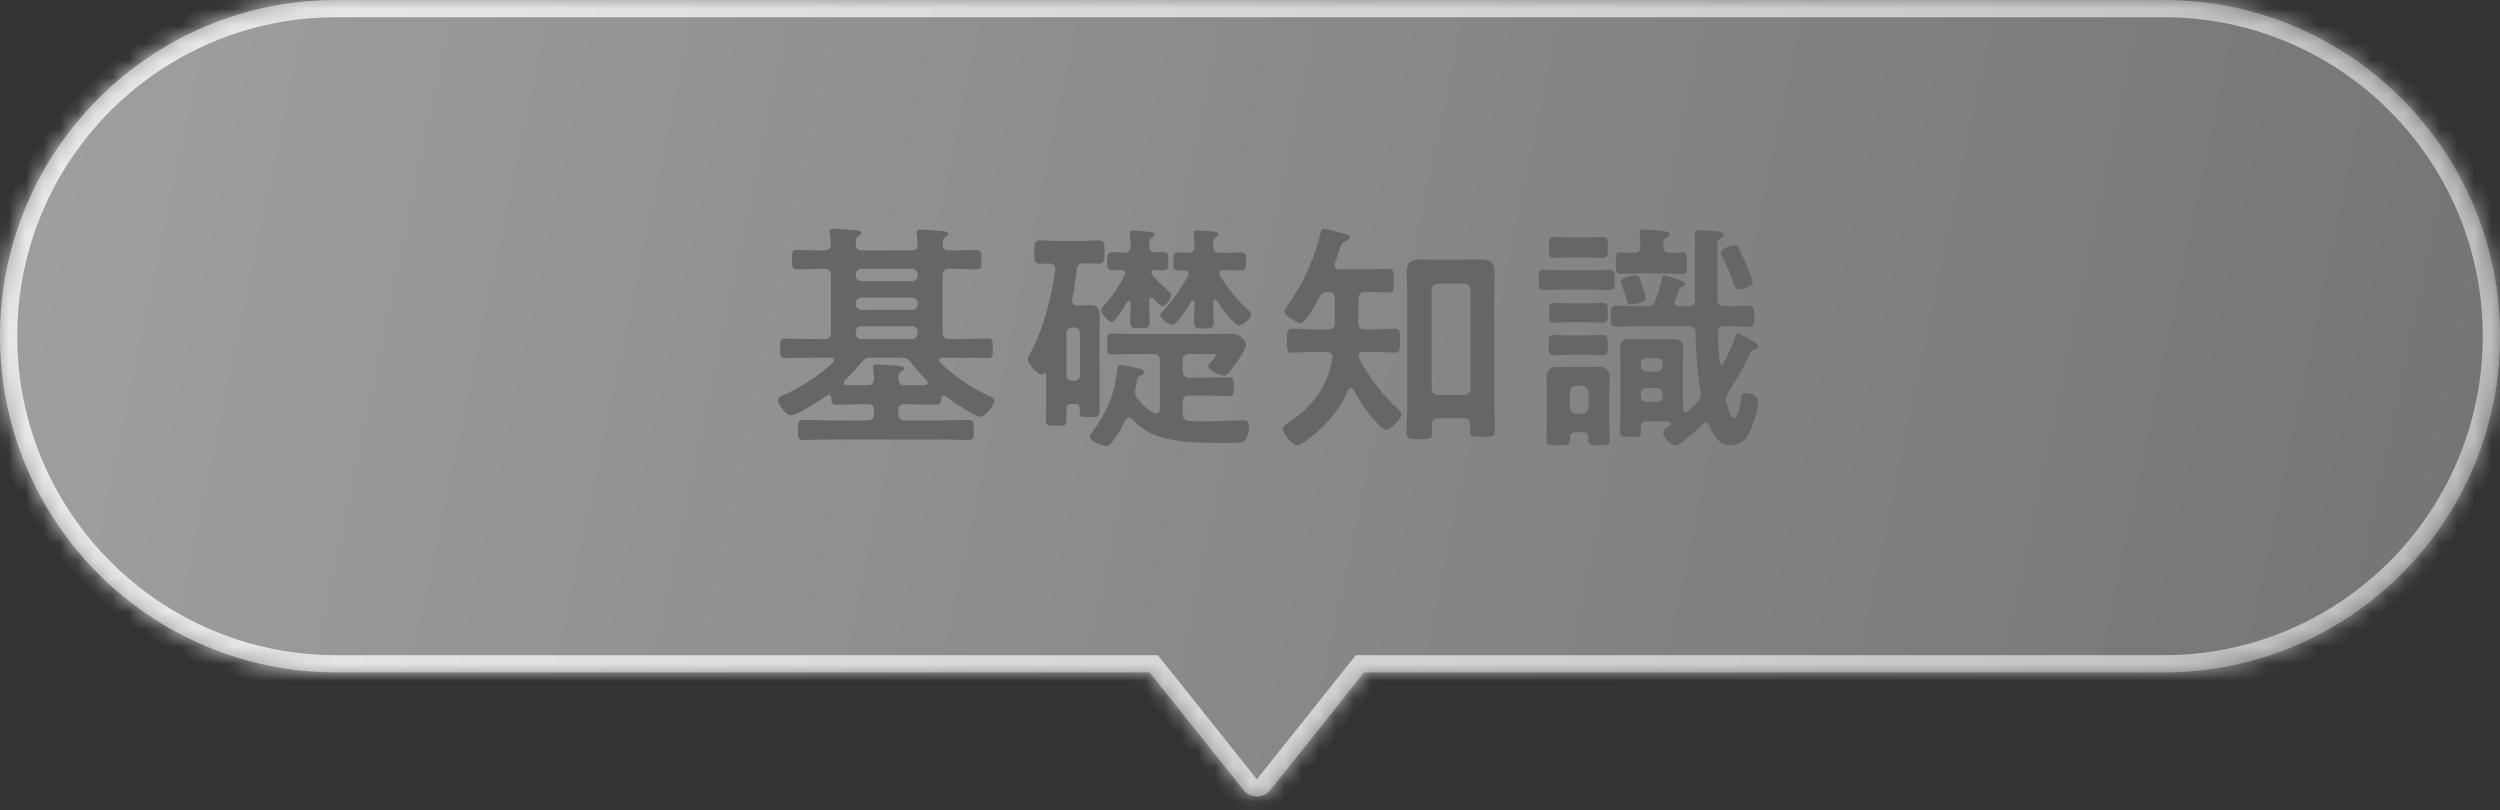 <svg width="145" height="47" viewBox="0 0 145 47" fill="none" xmlns="http://www.w3.org/2000/svg">
<rect x="0" y="0" width="145" height="47" fill="#333333" stroke="none"/>
<mask id="path-1-inside-1_4897_43649" fill="white">
<path d="M125.5 0C136.27 0 145 8.73 145 19.5C145 30.27 136.27 39 125.5 39H79.121L73.68 45.819C73.279 46.321 72.517 46.321 72.117 45.819L66.676 39H19.5C8.73 39 3.62418e-08 30.27 0 19.5C0 8.73 8.73 0 19.5 0H125.5Z"/>
</mask>
<path d="M125.5 0C136.27 0 145 8.73 145 19.5C145 30.27 136.27 39 125.5 39H79.121L73.68 45.819C73.279 46.321 72.517 46.321 72.117 45.819L66.676 39H19.5C8.73 39 3.62418e-08 30.27 0 19.5C0 8.73 8.73 0 19.5 0H125.5Z" fill="url(#paint0_linear_4897_43649)"/>
<path d="M145 19.5H146H145ZM125.5 39V40V39ZM79.121 39V38H78.64L78.339 38.376L79.121 39ZM73.68 45.819L74.461 46.443L74.461 46.443L73.68 45.819ZM72.117 45.819L71.335 46.443L71.336 46.443L72.117 45.819ZM66.676 39L67.457 38.376L67.157 38H66.676V39ZM0 19.5H-1H0ZM125.5 0V1C135.717 1 144 9.283 144 19.5H145H146C146 8.178 136.822 -1 125.5 -1V0ZM145 19.5H144C144 29.717 135.717 38 125.5 38V39V40C136.822 40 146 30.822 146 19.5H145ZM125.5 39V38H79.121V39V40H125.5V39ZM79.121 39L78.339 38.376L72.898 45.196L73.68 45.819L74.461 46.443L79.903 39.624L79.121 39ZM73.68 45.819L72.898 45.196H72.899L72.117 45.819L71.336 46.443C72.136 47.446 73.661 47.446 74.461 46.443L73.68 45.819ZM72.117 45.819L72.899 45.196L67.457 38.376L66.676 39L65.894 39.624L71.335 46.443L72.117 45.819ZM66.676 39V38H19.5V39V40H66.676V39ZM19.5 39V38C9.283 38 1 29.717 1 19.5H0H-1C-1 30.822 8.178 40 19.5 40V39ZM0 19.5H1C1 9.283 9.283 1 19.5 1V0V-1C8.178 -1 -1 8.178 -1 19.5H0ZM19.5 0V1H125.5V0V-1H19.5V0Z" fill="url(#paint1_linear_4897_43649)" mask="url(#path-1-inside-1_4897_43649)"/>
<path d="M52.892 17.258H49.966C49.77 17.258 49.63 17.398 49.63 17.594V17.636C49.63 17.832 49.77 17.972 49.966 17.972H52.892C53.088 17.972 53.228 17.832 53.228 17.636V17.594C53.228 17.398 53.088 17.258 52.892 17.258ZM52.892 15.592H49.966C49.77 15.592 49.63 15.732 49.63 15.928V15.97C49.63 16.18 49.77 16.306 49.966 16.306H52.892C53.088 16.306 53.228 16.18 53.228 15.97V15.928C53.228 15.732 53.088 15.592 52.892 15.592ZM53.228 19.33V19.26C53.228 19.064 53.088 18.924 52.892 18.924H49.966C49.77 18.924 49.63 19.064 49.63 19.26V19.33C49.63 19.526 49.77 19.666 49.966 19.666H52.892C53.088 19.666 53.228 19.526 53.228 19.33ZM52.836 21.024C52.64 20.786 52.542 20.744 52.248 20.744H50.568C50.26 20.744 50.162 20.772 49.966 21.024C49.658 21.388 49.336 21.738 49 22.06C48.972 22.102 48.944 22.144 48.944 22.186C48.944 22.284 49.028 22.326 49.112 22.326C49.434 22.34 49.756 22.34 50.078 22.34H50.316C50.582 22.34 50.68 22.242 50.694 21.976C50.694 21.794 50.666 21.584 50.652 21.416C50.652 21.388 50.638 21.332 50.638 21.304C50.638 21.15 50.764 21.136 50.89 21.136C51.086 21.136 51.842 21.192 52.094 21.22C52.192 21.22 52.444 21.234 52.444 21.374C52.444 21.458 52.36 21.486 52.262 21.556C52.108 21.654 52.108 21.808 52.108 21.976C52.122 22.242 52.234 22.34 52.486 22.34H53.648C53.732 22.326 53.816 22.284 53.816 22.186C53.816 22.13 53.788 22.102 53.746 22.06C53.424 21.738 53.116 21.388 52.836 21.024ZM48.188 19.274V15.984C48.188 15.704 48.062 15.592 47.796 15.592C47.278 15.578 46.774 15.62 46.256 15.62C45.934 15.62 45.934 15.508 45.934 15.06C45.934 14.626 45.934 14.5 46.256 14.5C46.774 14.5 47.278 14.528 47.796 14.528C48.048 14.528 48.16 14.444 48.188 14.178C48.174 13.968 48.174 13.758 48.132 13.548C48.132 13.52 48.118 13.464 48.118 13.436C48.118 13.282 48.244 13.268 48.37 13.268C48.538 13.268 49.392 13.338 49.588 13.352C49.7 13.366 49.952 13.366 49.952 13.52C49.952 13.604 49.882 13.632 49.784 13.702C49.63 13.8 49.644 13.926 49.63 14.15C49.644 14.43 49.742 14.528 50.022 14.528H52.836C53.102 14.528 53.214 14.444 53.228 14.164C53.214 13.996 53.2 13.772 53.172 13.604C53.172 13.562 53.158 13.52 53.158 13.478C53.158 13.338 53.298 13.31 53.41 13.31C53.606 13.31 54.46 13.394 54.684 13.408C54.796 13.422 54.992 13.436 54.992 13.576C54.992 13.66 54.922 13.688 54.824 13.758C54.67 13.856 54.684 13.982 54.67 14.164C54.684 14.43 54.796 14.528 55.062 14.528C55.58 14.542 56.084 14.5 56.602 14.5C56.924 14.5 56.924 14.626 56.924 15.06C56.924 15.508 56.924 15.62 56.602 15.62C56.084 15.62 55.58 15.578 55.062 15.592C54.782 15.592 54.67 15.704 54.67 15.984V19.274C54.67 19.554 54.782 19.666 55.062 19.666H55.636C56.182 19.666 56.714 19.638 57.26 19.638C57.596 19.638 57.582 19.764 57.582 20.212C57.582 20.646 57.596 20.772 57.26 20.772C56.728 20.772 56.182 20.744 55.636 20.744H54.642C54.628 20.744 54.46 20.744 54.46 20.884C54.46 20.94 54.488 20.982 54.516 21.01C55.328 21.822 56.294 22.466 57.33 22.942C57.484 23.012 57.68 23.096 57.68 23.236C57.68 23.474 57.148 24.174 56.882 24.174C56.532 24.174 55.146 23.222 54.81 22.956C54.782 22.942 54.754 22.928 54.712 22.928C54.642 22.928 54.614 22.998 54.6 23.054C54.586 23.334 54.6 23.474 54.292 23.474C53.774 23.474 53.256 23.446 52.738 23.446H52.486C52.22 23.446 52.094 23.558 52.094 23.824V23.992C52.122 24.258 52.22 24.384 52.486 24.384H54.558C55.09 24.384 55.622 24.356 56.154 24.356C56.49 24.356 56.476 24.496 56.476 24.944C56.476 25.378 56.49 25.518 56.154 25.518C55.622 25.518 55.09 25.49 54.558 25.49H48.188C47.656 25.49 47.138 25.518 46.606 25.518C46.284 25.518 46.284 25.392 46.284 24.944C46.284 24.482 46.284 24.356 46.606 24.356C47.138 24.356 47.656 24.384 48.188 24.384H50.316C50.582 24.384 50.694 24.258 50.694 23.992V23.824C50.694 23.558 50.582 23.446 50.316 23.446H50.078C49.56 23.446 49.042 23.474 48.524 23.474C48.244 23.474 48.216 23.348 48.216 23.068C48.202 22.984 48.174 22.9 48.062 22.9C48.034 22.9 47.992 22.914 47.964 22.942C47.614 23.194 46.228 24.09 45.864 24.09C45.584 24.09 45.122 23.446 45.122 23.194C45.122 23.04 45.29 22.984 45.416 22.928C46.438 22.466 47.502 21.808 48.328 21.01C48.356 20.968 48.384 20.94 48.384 20.884C48.384 20.786 48.286 20.744 48.202 20.744H47.194C46.648 20.744 46.102 20.772 45.556 20.772C45.248 20.772 45.248 20.646 45.248 20.212C45.248 19.764 45.234 19.638 45.57 19.638C46.116 19.638 46.648 19.666 47.194 19.666H47.796C48.076 19.666 48.188 19.554 48.188 19.274ZM62.188 22.088H62.3C62.496 22.088 62.636 21.948 62.636 21.752V19.33C62.636 19.134 62.496 18.994 62.3 18.994H62.188C61.978 18.994 61.852 19.134 61.852 19.33V21.752C61.852 21.948 61.978 22.088 62.188 22.088ZM60.564 21.64C60.522 21.682 60.48 21.724 60.424 21.724C60.158 21.724 59.612 21.108 59.612 20.828C59.612 20.702 59.71 20.534 59.78 20.436C60.494 19.148 61.04 17.104 61.194 15.634C61.194 15.62 61.208 15.592 61.208 15.578C61.208 15.354 61.04 15.284 60.844 15.284C60.69 15.284 60.522 15.298 60.368 15.298C59.976 15.298 59.99 15.088 59.99 14.626C59.99 14.178 59.976 13.94 60.34 13.94C60.704 13.94 61.082 13.982 61.446 13.982H62.608C62.972 13.982 63.336 13.94 63.7 13.94C64.078 13.94 64.064 14.164 64.064 14.626C64.064 15.074 64.078 15.298 63.7 15.298C63.42 15.298 63.112 15.27 62.846 15.27C62.58 15.27 62.482 15.396 62.454 15.634C62.37 16.236 62.314 16.754 62.188 17.356C62.188 17.37 62.174 17.412 62.174 17.44C62.174 17.636 62.328 17.72 62.496 17.72H62.692C62.888 17.72 63.126 17.692 63.252 17.692C63.658 17.692 63.784 17.93 63.784 18.308C63.784 18.588 63.77 18.882 63.77 19.162V23.922C63.77 24.202 63.588 24.188 63.224 24.188C62.58 24.188 62.636 24.188 62.622 23.796C62.622 23.53 62.608 23.432 62.342 23.432H62.132C61.824 23.432 61.852 23.558 61.852 24.202C61.852 24.678 61.866 24.692 61.348 24.692H61.25C60.802 24.692 60.662 24.692 60.662 24.37C60.662 23.992 60.676 23.6 60.676 23.222V21.682C60.676 21.654 60.662 21.612 60.62 21.612C60.592 21.612 60.578 21.626 60.564 21.64ZM69.104 17.482C68.95 17.748 68.264 18.84 67.97 18.84C67.774 18.84 67.298 18.462 67.298 18.294C67.298 18.182 67.424 18.07 67.508 17.986C67.998 17.468 68.558 16.628 68.908 16.012C68.922 15.97 68.936 15.928 68.936 15.886C68.936 15.732 68.824 15.69 68.698 15.676C68.586 15.69 68.474 15.69 68.376 15.69C68.054 15.69 68.054 15.564 68.054 15.172C68.054 14.78 68.054 14.64 68.376 14.64C68.558 14.64 68.74 14.654 68.922 14.668C69.146 14.654 69.272 14.57 69.286 14.332C69.272 14.108 69.258 13.884 69.244 13.674C69.244 13.632 69.23 13.576 69.23 13.534C69.23 13.394 69.328 13.366 69.44 13.366C69.636 13.366 70.14 13.408 70.364 13.436C70.49 13.45 70.672 13.464 70.672 13.604C70.672 13.674 70.602 13.702 70.504 13.772C70.35 13.884 70.364 14.052 70.364 14.304C70.378 14.57 70.49 14.668 70.742 14.668H70.952C71.316 14.668 71.666 14.64 71.946 14.64C72.268 14.64 72.268 14.78 72.268 15.172C72.268 15.55 72.268 15.69 71.96 15.69C71.694 15.69 71.33 15.662 70.952 15.662C70.84 15.676 70.714 15.718 70.714 15.858C70.714 15.914 70.742 15.942 70.756 15.998C71.232 16.74 71.68 17.328 72.338 17.93C72.45 18.042 72.562 18.126 72.562 18.238C72.562 18.434 72.128 18.868 71.848 18.868C71.554 18.868 70.742 17.692 70.56 17.412C70.532 17.384 70.504 17.356 70.462 17.356C70.392 17.356 70.364 17.426 70.364 17.482V17.524C70.364 17.916 70.392 18.308 70.392 18.7C70.392 19.05 70.266 19.05 69.846 19.05C69.384 19.05 69.258 19.05 69.258 18.7C69.258 18.322 69.286 17.93 69.286 17.552C69.286 17.482 69.258 17.426 69.188 17.426C69.146 17.426 69.118 17.454 69.104 17.482ZM65.66 24.3C65.604 24.258 65.548 24.216 65.478 24.216C65.38 24.216 65.324 24.272 65.268 24.356C65.058 24.832 64.82 25.224 64.498 25.644C64.414 25.77 64.33 25.868 64.162 25.868C63.938 25.868 63.224 25.63 63.224 25.336C63.224 25.238 63.294 25.14 63.35 25.056C64.064 24.09 64.512 23.208 64.722 22.004C64.75 21.85 64.764 21.71 64.778 21.598C64.806 21.318 64.82 21.178 65.002 21.178C65.114 21.178 65.408 21.234 65.534 21.262C65.996 21.346 66.346 21.388 66.346 21.598C66.346 21.696 66.248 21.738 66.164 21.78C65.982 21.878 65.968 21.948 65.926 22.2C65.912 22.298 65.884 22.396 65.856 22.536C65.856 22.606 65.842 22.676 65.842 22.746C65.842 22.9 65.884 23.012 65.982 23.138C66.276 23.502 66.514 23.726 66.92 23.95C66.962 23.964 67.004 23.978 67.06 23.978C67.214 23.978 67.256 23.852 67.27 23.726V20.926C67.27 20.66 67.158 20.534 66.878 20.534H65.786C65.366 20.534 64.946 20.562 64.526 20.562C64.218 20.562 64.218 20.436 64.218 19.946C64.218 19.47 64.218 19.344 64.512 19.344C64.932 19.344 65.366 19.372 65.786 19.372H70.322C70.7 19.372 71.078 19.358 71.456 19.358C72.03 19.358 72.268 19.862 72.268 20.002C72.268 20.254 71.806 20.898 71.652 21.122C71.4 21.472 71.19 21.794 70.994 21.794C70.756 21.794 70.084 21.5 70.084 21.206C70.084 21.136 70.14 21.094 70.238 20.996C70.308 20.926 70.518 20.688 70.518 20.604C70.518 20.534 70.378 20.534 70.336 20.534H68.992C68.726 20.534 68.6 20.66 68.6 20.926V21.514C68.6 21.794 68.726 21.906 68.992 21.906H69.944C70.378 21.906 70.812 21.878 71.26 21.878C71.54 21.878 71.554 21.99 71.554 22.424C71.554 22.858 71.54 22.97 71.26 22.97C70.812 22.97 70.378 22.942 69.944 22.942H68.992C68.726 22.942 68.6 23.054 68.6 23.334V23.992C68.6 24.272 68.698 24.37 68.978 24.412C69.3 24.426 69.622 24.44 69.944 24.44C70.658 24.44 72.03 24.37 72.142 24.37C72.338 24.37 72.45 24.51 72.45 24.72C72.45 24.958 72.366 25.378 72.198 25.546C72.058 25.7 71.75 25.686 71.316 25.686C70.07 25.686 68.838 25.714 67.62 25.434C66.822 25.252 66.22 24.902 65.66 24.3ZM66.892 17.314C66.864 17.286 66.822 17.258 66.78 17.258C66.696 17.258 66.654 17.342 66.654 17.412V17.566C66.654 17.93 66.682 18.308 66.682 18.686C66.682 19.022 66.556 19.036 66.136 19.036C65.674 19.036 65.548 19.036 65.548 18.686C65.548 18.322 65.576 17.944 65.576 17.566C65.576 17.51 65.548 17.454 65.492 17.454C65.394 17.454 65.338 17.58 65.296 17.65C65.086 17.986 64.666 18.672 64.47 18.672C64.288 18.672 63.868 18.168 63.868 17.972C63.868 17.874 64.008 17.734 64.078 17.664C64.498 17.244 64.932 16.516 65.212 15.984C65.24 15.942 65.254 15.914 65.254 15.858C65.254 15.718 65.142 15.662 65.016 15.662C64.848 15.662 64.694 15.676 64.54 15.676C64.218 15.676 64.218 15.536 64.218 15.144C64.218 14.78 64.218 14.626 64.54 14.626C64.764 14.626 65.002 14.654 65.226 14.654C65.478 14.64 65.548 14.542 65.576 14.304C65.576 14.108 65.562 13.856 65.534 13.674V13.534C65.534 13.408 65.618 13.366 65.73 13.366C65.94 13.366 66.416 13.422 66.64 13.45C66.752 13.464 66.962 13.464 66.962 13.604C66.962 13.688 66.906 13.702 66.808 13.786C66.654 13.884 66.668 14.038 66.654 14.29C66.668 14.542 66.78 14.64 67.018 14.64C67.158 14.64 67.326 14.626 67.452 14.626C67.774 14.626 67.76 14.766 67.76 15.144C67.76 15.536 67.76 15.676 67.452 15.676C67.284 15.676 67.102 15.662 66.934 15.662C66.85 15.662 66.766 15.69 66.766 15.788C66.766 15.97 67.62 16.754 67.802 16.908C67.858 16.95 67.928 17.006 67.928 17.09C67.928 17.286 67.634 17.762 67.424 17.762C67.284 17.762 66.99 17.426 66.892 17.314ZM83.426 22.914H84.91C85.148 22.886 85.288 22.76 85.288 22.522V16.838C85.288 16.6 85.148 16.474 84.91 16.446H83.426C83.174 16.474 83.034 16.6 83.034 16.838V22.522C83.034 22.76 83.174 22.886 83.426 22.914ZM84.896 24.258H83.426C83.174 24.258 83.062 24.37 83.048 24.636C83.062 24.79 83.062 24.944 83.062 25.112C83.062 25.49 82.894 25.476 82.334 25.476C81.774 25.476 81.578 25.49 81.578 25.126C81.578 24.566 81.62 24.02 81.62 23.46V17.048C81.62 16.628 81.592 16.194 81.592 15.76C81.592 15.186 81.886 15.046 82.418 15.046C82.74 15.046 83.062 15.06 83.384 15.06H84.896C85.218 15.06 85.54 15.046 85.862 15.046C86.38 15.046 86.688 15.172 86.688 15.76C86.688 16.194 86.674 16.614 86.674 17.048V23.32C86.674 23.866 86.702 24.412 86.702 24.972C86.702 25.35 86.52 25.336 85.974 25.336C85.428 25.336 85.26 25.35 85.26 24.972C85.26 24.86 85.274 24.748 85.274 24.636C85.26 24.37 85.148 24.258 84.896 24.258ZM78.778 18.742C78.806 18.994 78.904 19.106 79.156 19.106H79.548C80.01 19.106 80.514 19.064 80.906 19.064C81.214 19.064 81.2 19.232 81.2 19.764C81.2 20.282 81.214 20.45 80.906 20.45C80.542 20.45 80.038 20.408 79.548 20.408H79.086C78.946 20.422 78.792 20.45 78.792 20.618C78.792 20.702 78.82 20.772 78.862 20.856C79.436 21.92 80.206 22.914 81.088 23.74C81.172 23.824 81.284 23.922 81.284 24.048C81.284 24.3 80.64 24.93 80.388 24.93C80.206 24.93 79.87 24.552 79.744 24.412C79.254 23.866 78.848 23.25 78.498 22.606C78.47 22.55 78.428 22.508 78.358 22.508C78.274 22.508 78.232 22.564 78.19 22.634C77.63 23.908 76.804 24.804 75.684 25.616C75.558 25.7 75.362 25.84 75.222 25.84C74.97 25.84 74.396 25.112 74.396 24.874C74.396 24.72 74.62 24.594 74.844 24.44C76.132 23.558 77.042 22.34 77.28 20.772C77.294 20.52 77.182 20.436 76.93 20.408H76.3C75.824 20.408 75.32 20.45 74.942 20.45C74.634 20.45 74.648 20.254 74.648 19.764C74.648 19.26 74.634 19.064 74.942 19.064C75.348 19.064 75.838 19.106 76.3 19.106H77.028C77.28 19.106 77.42 18.994 77.42 18.742V17.328C77.42 17.034 77.322 16.936 77.028 16.936C76.762 16.936 76.678 16.992 76.538 17.216C76.398 17.51 75.74 18.742 75.432 18.742C75.306 18.742 74.494 18.336 74.494 18.084C74.494 17.986 74.662 17.762 74.718 17.678C75.586 16.418 76.258 14.962 76.608 13.464C76.622 13.38 76.65 13.268 76.776 13.268C76.874 13.268 77.364 13.394 77.49 13.422C77.602 13.45 77.7 13.478 77.798 13.506C78.134 13.59 78.274 13.618 78.274 13.758C78.274 13.87 78.134 13.94 78.05 13.982C77.84 14.052 77.826 14.108 77.7 14.458C77.644 14.64 77.56 14.892 77.42 15.27C77.42 15.312 77.406 15.354 77.406 15.382C77.406 15.564 77.532 15.606 77.686 15.62H79.198C79.646 15.62 80.108 15.592 80.514 15.592C80.85 15.592 80.836 15.746 80.836 16.292C80.836 16.824 80.85 16.964 80.514 16.964C80.122 16.964 79.646 16.922 79.198 16.936C78.918 16.936 78.82 17.048 78.792 17.314C78.792 17.79 78.792 18.266 78.778 18.742ZM101.654 16.376C101.654 16.656 100.94 16.796 100.842 16.796C100.674 16.796 100.646 16.698 100.52 16.362C100.492 16.278 100.464 16.194 100.422 16.082C100.282 15.69 100.072 15.256 99.89 14.892C99.862 14.822 99.806 14.724 99.806 14.64C99.806 14.43 100.45 14.22 100.604 14.22C100.772 14.22 100.87 14.388 101.276 15.326C101.36 15.522 101.654 16.194 101.654 16.376ZM95.452 17.3C95.452 17.594 94.696 17.65 94.598 17.65C94.36 17.65 94.36 17.482 94.29 17.216C94.234 16.992 94.15 16.754 94.066 16.544C94.052 16.474 94.01 16.404 94.01 16.334C94.01 16.054 94.738 15.97 94.864 15.97C95.06 15.97 95.116 16.096 95.256 16.572C95.312 16.712 95.452 17.188 95.452 17.3ZM92.274 16.796H90.636C90.244 16.796 89.866 16.824 89.586 16.824C89.25 16.824 89.25 16.67 89.25 16.236C89.25 15.802 89.25 15.648 89.572 15.648C89.88 15.648 90.258 15.676 90.636 15.676H92.274C92.638 15.676 93.03 15.648 93.324 15.648C93.674 15.648 93.646 15.816 93.646 16.236C93.646 16.656 93.674 16.824 93.324 16.824C93.058 16.824 92.638 16.796 92.274 16.796ZM91.994 20.576H91.084C90.706 20.576 90.384 20.604 90.146 20.604C89.81 20.604 89.824 20.464 89.824 20.016C89.824 19.582 89.81 19.428 90.146 19.428C90.37 19.428 90.72 19.456 91.084 19.456H91.994C92.358 19.456 92.694 19.428 92.918 19.428C93.268 19.428 93.254 19.596 93.254 20.016C93.254 20.45 93.268 20.604 92.932 20.604C92.652 20.604 92.358 20.576 91.994 20.576ZM92.05 18.686H91.042C90.706 18.686 90.37 18.714 90.174 18.714C89.838 18.714 89.852 18.56 89.852 18.14C89.852 17.734 89.838 17.566 90.16 17.566C90.356 17.566 90.706 17.594 91.042 17.594H92.05C92.386 17.594 92.736 17.566 92.932 17.566C93.268 17.566 93.254 17.734 93.254 18.126C93.254 18.56 93.268 18.714 92.918 18.714C92.708 18.714 92.4 18.686 92.05 18.686ZM92.008 14.934H91.084C90.72 14.934 90.356 14.962 90.16 14.962C89.81 14.962 89.838 14.78 89.838 14.36C89.838 13.926 89.81 13.744 90.16 13.744C90.356 13.744 90.734 13.772 91.084 13.772H92.008C92.358 13.772 92.722 13.744 92.932 13.744C93.282 13.744 93.254 13.926 93.254 14.36C93.254 14.78 93.268 14.962 92.932 14.962C92.694 14.962 92.386 14.934 92.008 14.934ZM92.134 23.6V22.774C92.134 22.536 91.994 22.41 91.756 22.382H91.434C91.196 22.382 91.07 22.536 91.042 22.774V23.6C91.07 23.838 91.196 23.992 91.434 23.992H91.756C91.994 23.992 92.134 23.852 92.134 23.6ZM91.798 25.07H91.378C91.154 25.07 91.07 25.168 91.056 25.392C91.07 25.812 91.014 25.826 90.384 25.826C89.824 25.826 89.684 25.826 89.684 25.49C89.684 25.14 89.712 24.804 89.712 24.454V22.802C89.712 22.522 89.698 22.242 89.698 21.962C89.698 21.5 89.866 21.276 90.342 21.276C90.566 21.276 90.79 21.29 91.014 21.29H92.036C92.26 21.29 92.484 21.276 92.694 21.276C93.17 21.276 93.366 21.472 93.366 21.948C93.366 22.228 93.338 22.522 93.338 22.802V24.454C93.338 24.804 93.366 25.154 93.366 25.504C93.366 25.812 93.24 25.826 92.75 25.826C92.26 25.826 92.12 25.812 92.12 25.504V25.392C92.12 25.168 92.022 25.07 91.798 25.07ZM96.11 22.508H95.508C95.312 22.508 95.172 22.634 95.172 22.844V22.97C95.172 23.166 95.312 23.306 95.508 23.306H96.11C96.306 23.306 96.432 23.166 96.432 22.97V22.844C96.432 22.634 96.306 22.508 96.11 22.508ZM96.432 21.22V21.108C96.432 20.898 96.306 20.772 96.11 20.772H95.508C95.312 20.772 95.172 20.898 95.172 21.108V21.22C95.172 21.416 95.312 21.556 95.508 21.556H96.11C96.306 21.556 96.432 21.416 96.432 21.22ZM98.336 19.288C98.322 19.022 98.196 18.924 97.93 18.924H95.172C94.696 18.924 94.206 18.952 93.73 18.952C93.394 18.952 93.422 18.756 93.422 18.336C93.422 17.902 93.408 17.734 93.744 17.734C94.22 17.734 94.696 17.762 95.172 17.762H95.494C95.788 17.762 95.9 17.692 96.012 17.426C96.18 17.034 96.292 16.6 96.376 16.194C96.404 16.096 96.418 15.97 96.53 15.97C96.586 15.97 97.748 16.264 97.748 16.502C97.748 16.586 97.664 16.614 97.594 16.628C97.51 16.642 97.44 16.67 97.398 16.782C97.328 16.992 97.244 17.188 97.16 17.398C97.146 17.44 97.132 17.482 97.132 17.524C97.132 17.748 97.356 17.762 97.412 17.762H97.916C98.182 17.762 98.308 17.664 98.308 17.398V14.486C98.308 14.15 98.294 13.716 98.294 13.604C98.294 13.422 98.364 13.352 98.546 13.352H98.728C98.868 13.366 99.008 13.366 99.134 13.38C99.638 13.408 99.974 13.45 99.974 13.632C99.974 13.744 99.848 13.8 99.764 13.856C99.61 13.926 99.61 13.982 99.61 14.318V17.37C99.61 17.65 99.722 17.762 100.002 17.762C100.478 17.776 100.954 17.734 101.43 17.734C101.766 17.734 101.752 17.888 101.752 18.336C101.752 18.77 101.766 18.952 101.444 18.952C100.968 18.952 100.492 18.91 100.016 18.924C99.75 18.924 99.638 19.022 99.638 19.288C99.652 19.876 99.68 20.464 99.75 21.052C99.764 21.108 99.792 21.164 99.862 21.164C99.918 21.164 99.946 21.122 99.974 21.08C100.282 20.45 100.422 20.142 100.674 19.47C100.688 19.414 100.73 19.344 100.8 19.344C100.898 19.344 101.22 19.526 101.402 19.638C101.444 19.666 101.472 19.68 101.5 19.694C101.808 19.876 101.976 19.96 101.976 20.086C101.976 20.198 101.85 20.24 101.766 20.268C101.598 20.31 101.57 20.38 101.458 20.604C101.15 21.262 100.646 22.158 100.24 22.76C100.17 22.9 100.1 23.012 100.1 23.166C100.1 23.236 100.114 23.292 100.128 23.362C100.184 23.544 100.352 24.23 100.576 24.23C100.856 24.23 100.954 23.32 100.982 23.096C101.01 22.886 101.01 22.788 101.248 22.788C101.528 22.788 101.976 22.928 101.976 23.278C101.976 23.67 101.752 24.44 101.598 24.804C101.36 25.364 101.052 25.826 100.394 25.826C99.708 25.826 99.372 25.266 99.148 24.692C99.106 24.608 99.05 24.524 98.952 24.524C98.868 24.524 98.826 24.566 98.756 24.608C98.504 24.86 97.482 25.826 97.174 25.826C96.852 25.826 96.46 25.308 96.46 25.056C96.46 24.944 96.558 24.874 96.726 24.762C96.768 24.734 96.81 24.706 96.866 24.664C96.908 24.636 96.922 24.608 96.922 24.566C96.922 24.482 96.866 24.454 96.796 24.44H95.55C95.27 24.44 95.172 24.538 95.172 24.818C95.172 25.308 95.2 25.336 94.724 25.336H94.556C94.122 25.336 93.968 25.35 93.968 25.056C93.968 24.748 93.982 24.44 93.982 24.132V20.94C93.982 20.702 93.968 20.478 93.968 20.24C93.968 19.848 94.094 19.666 94.514 19.666C94.766 19.666 95.004 19.68 95.256 19.68H96.334C96.586 19.68 96.824 19.666 97.076 19.666C97.468 19.666 97.622 19.82 97.622 20.212C97.622 20.45 97.608 20.702 97.608 20.94V23.222C97.608 23.39 97.622 23.558 97.622 23.74C97.636 23.824 97.664 23.908 97.776 23.908C97.832 23.908 97.86 23.88 97.902 23.852C98.098 23.684 98.28 23.488 98.462 23.292C98.574 23.152 98.644 23.04 98.644 22.858C98.644 22.802 98.63 22.732 98.63 22.676C98.434 21.556 98.378 20.436 98.336 19.288ZM96.474 14.304C96.474 14.556 96.586 14.654 96.838 14.668C96.964 14.668 97.538 14.64 97.594 14.64C97.86 14.64 97.846 14.822 97.846 15.27C97.846 15.732 97.846 15.886 97.58 15.886C97.244 15.886 96.894 15.858 96.544 15.858H95.018C94.668 15.858 94.318 15.886 93.982 15.886C93.716 15.886 93.716 15.746 93.716 15.27C93.716 14.822 93.716 14.64 93.968 14.64C94.08 14.64 94.626 14.668 94.794 14.668C95.06 14.654 95.13 14.542 95.144 14.29C95.144 14.066 95.13 13.856 95.102 13.632V13.506C95.102 13.338 95.214 13.31 95.354 13.31C95.592 13.31 96.222 13.38 96.474 13.408C96.614 13.422 96.838 13.436 96.838 13.604C96.838 13.702 96.74 13.744 96.628 13.814C96.474 13.912 96.46 14.024 96.474 14.304Z" fill="#666666"/>
<defs>
<linearGradient id="paint0_linear_4897_43649" x1="-13.5" y1="6.416" x2="157.314" y2="42.341" gradientUnits="userSpaceOnUse">
<stop stop-color="white" stop-opacity="0.55"/>
<stop offset="1" stop-color="white" stop-opacity="0.3"/>
</linearGradient>
<linearGradient id="paint1_linear_4897_43649" x1="-13.5" y1="3.948" x2="159.845" y2="36.844" gradientUnits="userSpaceOnUse">
<stop stop-color="white" stop-opacity="0.8"/>
<stop offset="1" stop-color="white" stop-opacity="0.5"/>
</linearGradient>
</defs>
</svg>
